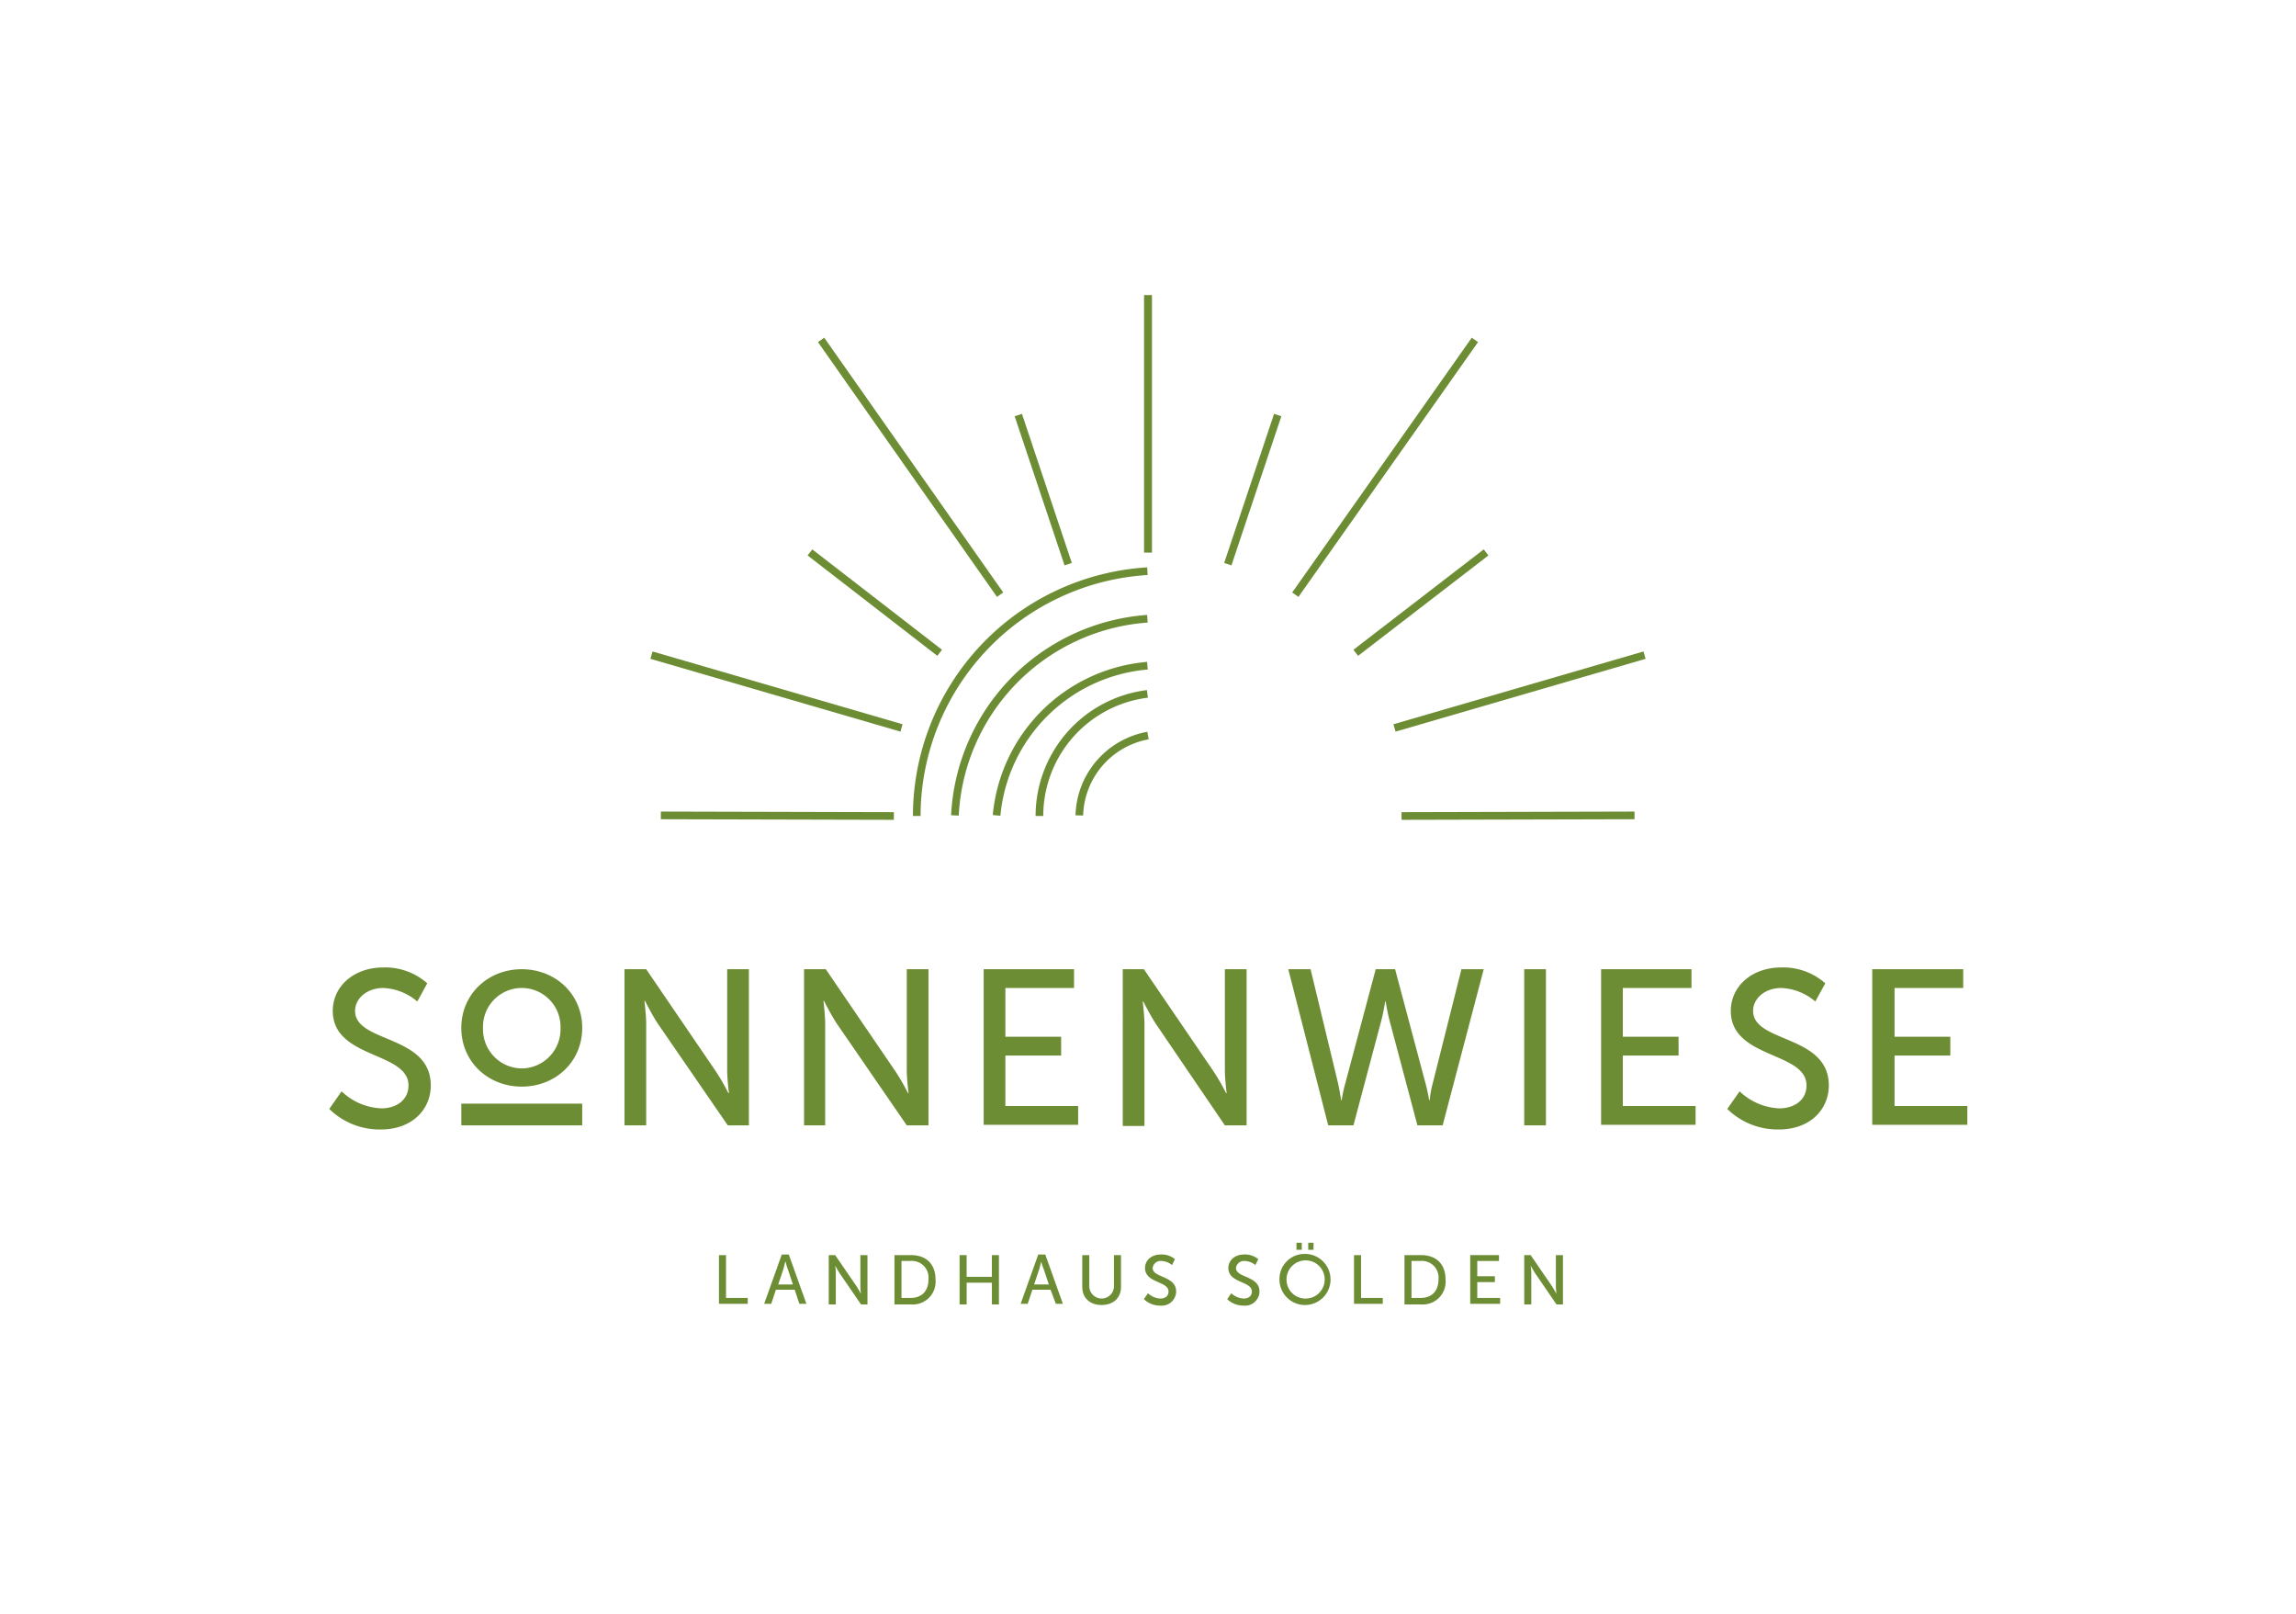 <svg xmlns="http://www.w3.org/2000/svg" width="449.484" height="315.972" viewBox="0 0 449.484 315.972">
  <rect x="0" y="0" width="449.484" height="315.972" fill="#333333" stroke="none"/>
  <g id="Gruppe_76" data-name="Gruppe 76" transform="translate(-184.679 -227.911)">
    <rect id="Rechteck_1" data-name="Rechteck 1" width="449.484" height="315.972" transform="translate(184.679 227.91)" fill="#fff"/>
    <g id="Gruppe_14" data-name="Gruppe 14" transform="translate(312.217 285.705)">
      <g id="Gruppe_12" data-name="Gruppe 12">
        <line id="Linie_25" data-name="Linie 25" y2="50.326" transform="translate(97.204)" fill="none" stroke="#6d8d35" stroke-miterlimit="10" stroke-width="1.5"/>
        <line id="Linie_26" data-name="Linie 26" x2="35.044" y2="49.866" transform="translate(33.206 8.732)" fill="none" stroke="#6d8d35" stroke-miterlimit="10" stroke-width="1.5"/>
        <line id="Linie_27" data-name="Linie 27" x2="48.947" y2="14.247" transform="translate(0 70.433)" fill="none" stroke="#6d8d35" stroke-miterlimit="10" stroke-width="1.5"/>
        <line id="Linie_28" data-name="Linie 28" x2="45.615" y2="0.115" transform="translate(1.838 101.8)" fill="none" stroke="#6d8d35" stroke-miterlimit="10" stroke-width="1.5"/>
        <line id="Linie_29" data-name="Linie 29" x2="9.766" y2="29.184" transform="translate(71.812 23.439)" fill="none" stroke="#6d8d35" stroke-miterlimit="10" stroke-width="1.5"/>
        <line id="Linie_30" data-name="Linie 30" x2="25.393" y2="19.648" transform="translate(31.023 50.326)" fill="none" stroke="#6d8d35" stroke-miterlimit="10" stroke-width="1.5"/>
      </g>
      <g id="Gruppe_13" data-name="Gruppe 13" transform="translate(97.204)">
        <line id="Linie_31" data-name="Linie 31" y2="50.326" fill="none" stroke="#6d8d35" stroke-miterlimit="10" stroke-width="1.5"/>
        <line id="Linie_32" data-name="Linie 32" x1="35.159" y2="49.866" transform="translate(28.84 8.732)" fill="none" stroke="#6d8d35" stroke-miterlimit="10" stroke-width="1.5"/>
        <line id="Linie_33" data-name="Linie 33" x1="48.947" y2="14.247" transform="translate(48.258 70.433)" fill="none" stroke="#6d8d35" stroke-miterlimit="10" stroke-width="1.5"/>
        <line id="Linie_34" data-name="Linie 34" x1="45.615" y2="0.115" transform="translate(49.636 101.8)" fill="none" stroke="#6d8d35" stroke-miterlimit="10" stroke-width="1.5"/>
        <line id="Linie_35" data-name="Linie 35" x1="9.766" y2="29.184" transform="translate(15.626 23.439)" fill="none" stroke="#6d8d35" stroke-miterlimit="10" stroke-width="1.5"/>
        <line id="Linie_36" data-name="Linie 36" x1="25.508" y2="19.648" transform="translate(40.674 50.326)" fill="none" stroke="#6d8d35" stroke-miterlimit="10" stroke-width="1.5"/>
      </g>
      <path id="Pfad_67" data-name="Pfad 67" d="M195.5,97" transform="translate(-98.41 -43.112)" fill="none" stroke="#6d8d35" stroke-miterlimit="10" stroke-width="1.5"/>
      <path id="Pfad_68" data-name="Pfad 68" d="M156.2,145.013A48.062,48.062,0,0,1,201.355,97.1" transform="translate(-104.266 -43.098)" fill="none" stroke="#6d8d35" stroke-miterlimit="10" stroke-width="1.5"/>
      <path id="Pfad_69" data-name="Pfad 69" d="M195.5,105.2" transform="translate(-98.41 -41.891)" fill="none" stroke="#6d8d35" stroke-miterlimit="10" stroke-width="1.5"/>
      <path id="Pfad_70" data-name="Pfad 70" d="M162.7,143.691A40.642,40.642,0,0,1,200.387,105.2" transform="translate(-103.297 -41.891)" fill="none" stroke="#6d8d35" stroke-miterlimit="10" stroke-width="1.5"/>
      <path id="Pfad_71" data-name="Pfad 71" d="M169.8,142.5a32.4,32.4,0,0,1,29.529-29.3" transform="translate(-102.239 -40.699)" fill="none" stroke="#6d8d35" stroke-miterlimit="10" stroke-width="1.5"/>
      <path id="Pfad_72" data-name="Pfad 72" d="M177.1,141.9A24.091,24.091,0,0,1,198.241,118" transform="translate(-101.152 -39.984)" fill="none" stroke="#6d8d35" stroke-miterlimit="10" stroke-width="1.5"/>
      <path id="Pfad_73" data-name="Pfad 73" d="M183.9,140.726A16.327,16.327,0,0,1,197.343,125.1" transform="translate(-100.139 -38.926)" fill="none" stroke="#6d8d35" stroke-miterlimit="10" stroke-width="1.5"/>
    </g>
    <g id="Gruppe_15" data-name="Gruppe 15" transform="translate(249.137 417.264)">
      <path id="Pfad_74" data-name="Pfad 74" d="M58.513,188.844a11.924,11.924,0,0,0,7.813,3.332c2.872,0,5.285-1.609,5.285-4.481,0-6.664-14.822-5.17-14.822-14.592,0-4.826,4.136-8.5,9.881-8.5a12.421,12.421,0,0,1,8.617,3.1l-1.953,3.562a10.933,10.933,0,0,0-6.664-2.643c-3.217,0-5.515,2.068-5.515,4.481,0,6.319,14.822,4.6,14.822,14.592,0,4.711-3.677,8.617-9.766,8.617A14.078,14.078,0,0,1,56.1,192.291Z" transform="translate(-56.1 -164.6)" fill="#6d8d35"/>
      <path id="Pfad_75" data-name="Pfad 75" d="M90.435,164.9c6.549,0,11.835,4.826,11.835,11.49s-5.285,11.49-11.835,11.49S78.6,183.054,78.6,176.39,83.885,164.9,90.435,164.9Zm0,19.418a7.658,7.658,0,0,0,7.583-7.928,7.587,7.587,0,1,0-15.167,0A7.658,7.658,0,0,0,90.435,184.318Z" transform="translate(-52.748 -164.555)" fill="#6d8d35"/>
      <path id="Pfad_76" data-name="Pfad 76" d="M106.4,164.9h4.251l13.558,19.878a41.221,41.221,0,0,1,2.528,4.366h.115s-.345-2.758-.345-4.366V164.9h4.251v30.563h-4.136l-13.673-19.878c-1.149-1.724-2.528-4.481-2.528-4.481h-.115s.345,2.758.345,4.481v19.878H106.4V164.9Z" transform="translate(-48.606 -164.555)" fill="#6d8d35"/>
      <path id="Pfad_77" data-name="Pfad 77" d="M102.269,187.8v4.251H78.6V187.8Z" transform="translate(-52.748 -161.143)" fill="#6d8d35"/>
      <path id="Pfad_78" data-name="Pfad 78" d="M137,164.9h4.251l13.558,19.878a41.211,41.211,0,0,1,2.528,4.366h.115s-.345-2.758-.345-4.366V164.9h4.251v30.563h-4.251l-13.673-19.878c-1.149-1.724-2.528-4.481-2.528-4.481h-.115s.345,2.758.345,4.481v19.878H137Z" transform="translate(-44.047 -164.555)" fill="#6d8d35"/>
      <path id="Pfad_79" data-name="Pfad 79" d="M167.6,164.9h17.694v3.677H171.851v9.537h10.915v3.677H171.851v9.881H186.1v3.677H167.6V164.9Z" transform="translate(-39.488 -164.555)" fill="#6d8d35"/>
      <path id="Pfad_80" data-name="Pfad 80" d="M191.2,164.9h4.251l13.558,19.878a41.222,41.222,0,0,1,2.528,4.366h.115s-.345-2.758-.345-4.366V164.9h4.251v30.563h-4.251L197.864,175.7c-1.149-1.723-2.528-4.481-2.528-4.481h-.115s.345,2.758.345,4.481v19.878h-4.251V164.9Z" transform="translate(-35.972 -164.555)" fill="#6d8d35"/>
      <path id="Pfad_81" data-name="Pfad 81" d="M240.412,164.9l5.975,22.405c.46,1.723.689,3.217.689,3.217h.115a17.968,17.968,0,0,1,.574-3.217L253.4,164.9h4.366l-8.043,30.563h-4.941l-5.285-19.878a36.728,36.728,0,0,1-.919-4.366h-.115a36.741,36.741,0,0,1-.919,4.366l-5.285,19.878h-4.941L219.5,164.9h4.366l5.4,22.405c.345,1.609.574,3.217.574,3.217h.115a27.5,27.5,0,0,1,.689-3.217L236.62,164.9Z" transform="translate(-31.755 -164.555)" fill="#6d8d35"/>
      <path id="Pfad_82" data-name="Pfad 82" d="M259.7,164.9h4.251v30.563H259.7Z" transform="translate(-25.766 -164.555)" fill="#6d8d35"/>
      <path id="Pfad_83" data-name="Pfad 83" d="M272.7,164.9h17.809v3.677H277.066v9.537h10.915v3.677H277.066v9.881h14.247v3.677h-18.5V164.9Z" transform="translate(-23.829 -164.555)" fill="#6d8d35"/>
      <path id="Pfad_84" data-name="Pfad 84" d="M296.713,188.844a11.924,11.924,0,0,0,7.813,3.332c2.872,0,5.285-1.609,5.285-4.481,0-6.664-14.822-5.17-14.822-14.592,0-4.826,4.136-8.5,9.881-8.5a12.421,12.421,0,0,1,8.617,3.1l-1.953,3.562a10.933,10.933,0,0,0-6.664-2.643c-3.217,0-5.515,2.068-5.515,4.481,0,6.319,14.822,4.6,14.822,14.592,0,4.711-3.677,8.617-9.766,8.617a14.078,14.078,0,0,1-10.111-4.021Z" transform="translate(-20.611 -164.6)" fill="#6d8d35"/>
      <path id="Pfad_85" data-name="Pfad 85" d="M319,164.9h17.809v3.677H323.366v9.537h10.915v3.677H323.366v9.881h14.248v3.677H319Z" transform="translate(-16.931 -164.555)" fill="#6d8d35"/>
    </g>
    <g id="Gruppe_16" data-name="Gruppe 16" transform="translate(325.43 471.151)">
      <path id="Pfad_86" data-name="Pfad 86" d="M122.5,213.6h1.379v8.388h4.251v1.149H122.5Z" transform="translate(-122.5 -211.187)" fill="#6d8d35"/>
      <path id="Pfad_87" data-name="Pfad 87" d="M136.175,220.394H132.5l-.919,2.758H130.2l3.447-9.651h1.379l3.447,9.651h-1.379Zm-1.838-5.515-.345,1.379-1.034,3.1h2.872l-1.034-3.1c-.23-.46-.345-1.379-.46-1.379Z" transform="translate(-121.353 -211.202)" fill="#6d8d35"/>
      <path id="Pfad_88" data-name="Pfad 88" d="M141.1,213.6h1.379l4.251,6.2c.345.575.8,1.379.8,1.379h0a12.1,12.1,0,0,1-.115-1.379v-6.2H148.8v9.652h-1.264l-4.251-6.2c-.345-.574-.8-1.379-.8-1.379h0a12.1,12.1,0,0,1,.115,1.379v6.2h-1.379V213.6Z" transform="translate(-119.729 -211.187)" fill="#6d8d35"/>
      <path id="Pfad_89" data-name="Pfad 89" d="M152.4,213.6h3.217c2.987,0,4.826,1.723,4.826,4.826a4.466,4.466,0,0,1-4.826,4.826H152.4Zm3.1,8.388c2.183,0,3.562-1.264,3.562-3.677a3.263,3.263,0,0,0-3.562-3.562h-1.723v7.239Z" transform="translate(-118.045 -211.187)" fill="#6d8d35"/>
      <path id="Pfad_90" data-name="Pfad 90" d="M163.5,213.6h1.379v4.251h4.941V213.6H171.2v9.652h-1.379V219h-4.941v4.251H163.5Z" transform="translate(-116.391 -211.187)" fill="#6d8d35"/>
      <path id="Pfad_91" data-name="Pfad 91" d="M179.76,220.394H176.2l-.919,2.758H173.9l3.447-9.651h1.379l3.447,9.651h-1.379Zm-1.838-5.515-.345,1.379-1.034,3.1h2.872l-1.034-3.1a9.034,9.034,0,0,1-.46-1.379Z" transform="translate(-114.842 -211.202)" fill="#6d8d35"/>
      <path id="Pfad_92" data-name="Pfad 92" d="M184.4,213.6h1.379v6.2a2.416,2.416,0,0,0,4.826,0v-6.2h1.379v6.2c0,2.183-1.494,3.562-3.792,3.562s-3.792-1.379-3.792-3.562Z" transform="translate(-113.278 -211.187)" fill="#6d8d35"/>
      <path id="Pfad_93" data-name="Pfad 93" d="M195.7,221.083a3.807,3.807,0,0,0,2.413,1.034c.919,0,1.609-.46,1.609-1.379,0-2.068-4.6-1.609-4.6-4.6,0-1.494,1.264-2.643,3.1-2.643a4.026,4.026,0,0,1,2.758.919l-.574,1.149a3.526,3.526,0,0,0-2.068-.8,1.577,1.577,0,0,0-1.723,1.379c0,1.953,4.6,1.494,4.6,4.6a2.82,2.82,0,0,1-3.1,2.758,4.547,4.547,0,0,1-3.217-1.264Z" transform="translate(-111.713 -211.202)" fill="#6d8d35"/>
      <path id="Pfad_94" data-name="Pfad 94" d="M209.9,221.083a3.806,3.806,0,0,0,2.413,1.034c.919,0,1.609-.46,1.609-1.379,0-2.068-4.6-1.609-4.6-4.6,0-1.494,1.264-2.643,3.1-2.643a4.026,4.026,0,0,1,2.758.919l-.575,1.149a3.526,3.526,0,0,0-2.068-.8,1.577,1.577,0,0,0-1.724,1.379c0,1.953,4.6,1.494,4.6,4.6a2.82,2.82,0,0,1-3.1,2.758,4.547,4.547,0,0,1-3.217-1.264Z" transform="translate(-109.598 -211.202)" fill="#6d8d35"/>
      <path id="Pfad_95" data-name="Pfad 95" d="M222.941,213.683A5,5,0,1,1,218,218.624,4.9,4.9,0,0,1,222.941,213.683Zm0,8.732a3.738,3.738,0,1,0-3.562-3.792A3.709,3.709,0,0,0,222.941,222.415ZM221.332,211.5h1.034v1.379h-1.034Zm2.3,0h1.034v1.379H223.63Z" transform="translate(-108.272 -211.5)" fill="#6d8d35"/>
      <path id="Pfad_96" data-name="Pfad 96" d="M230.7,213.6h1.379v8.388h4.251v1.149H230.7Z" transform="translate(-106.379 -211.187)" fill="#6d8d35"/>
      <path id="Pfad_97" data-name="Pfad 97" d="M239.3,213.6h3.217c2.987,0,4.826,1.723,4.826,4.826a4.466,4.466,0,0,1-4.826,4.826H239.3Zm3.1,8.388c2.183,0,3.562-1.264,3.562-3.677a3.263,3.263,0,0,0-3.562-3.562h-1.723v7.239Z" transform="translate(-105.098 -211.187)" fill="#6d8d35"/>
      <path id="Pfad_98" data-name="Pfad 98" d="M250.5,213.6h5.63v1.149h-4.251v2.987h3.447v1.149h-3.447v3.1h4.481v1.149H250.5Z" transform="translate(-103.429 -211.187)" fill="#6d8d35"/>
      <path id="Pfad_99" data-name="Pfad 99" d="M259.6,213.6h1.379l4.251,6.2c.345.575.8,1.379.8,1.379h0a12.1,12.1,0,0,1-.115-1.379v-6.2H267.3v9.652h-1.264l-4.251-6.2c-.345-.574-.8-1.379-.8-1.379h0a12.1,12.1,0,0,1,.115,1.379v6.2h-1.379V213.6Z" transform="translate(-102.074 -211.187)" fill="#6d8d35"/>
    </g>
  </g>
</svg>
